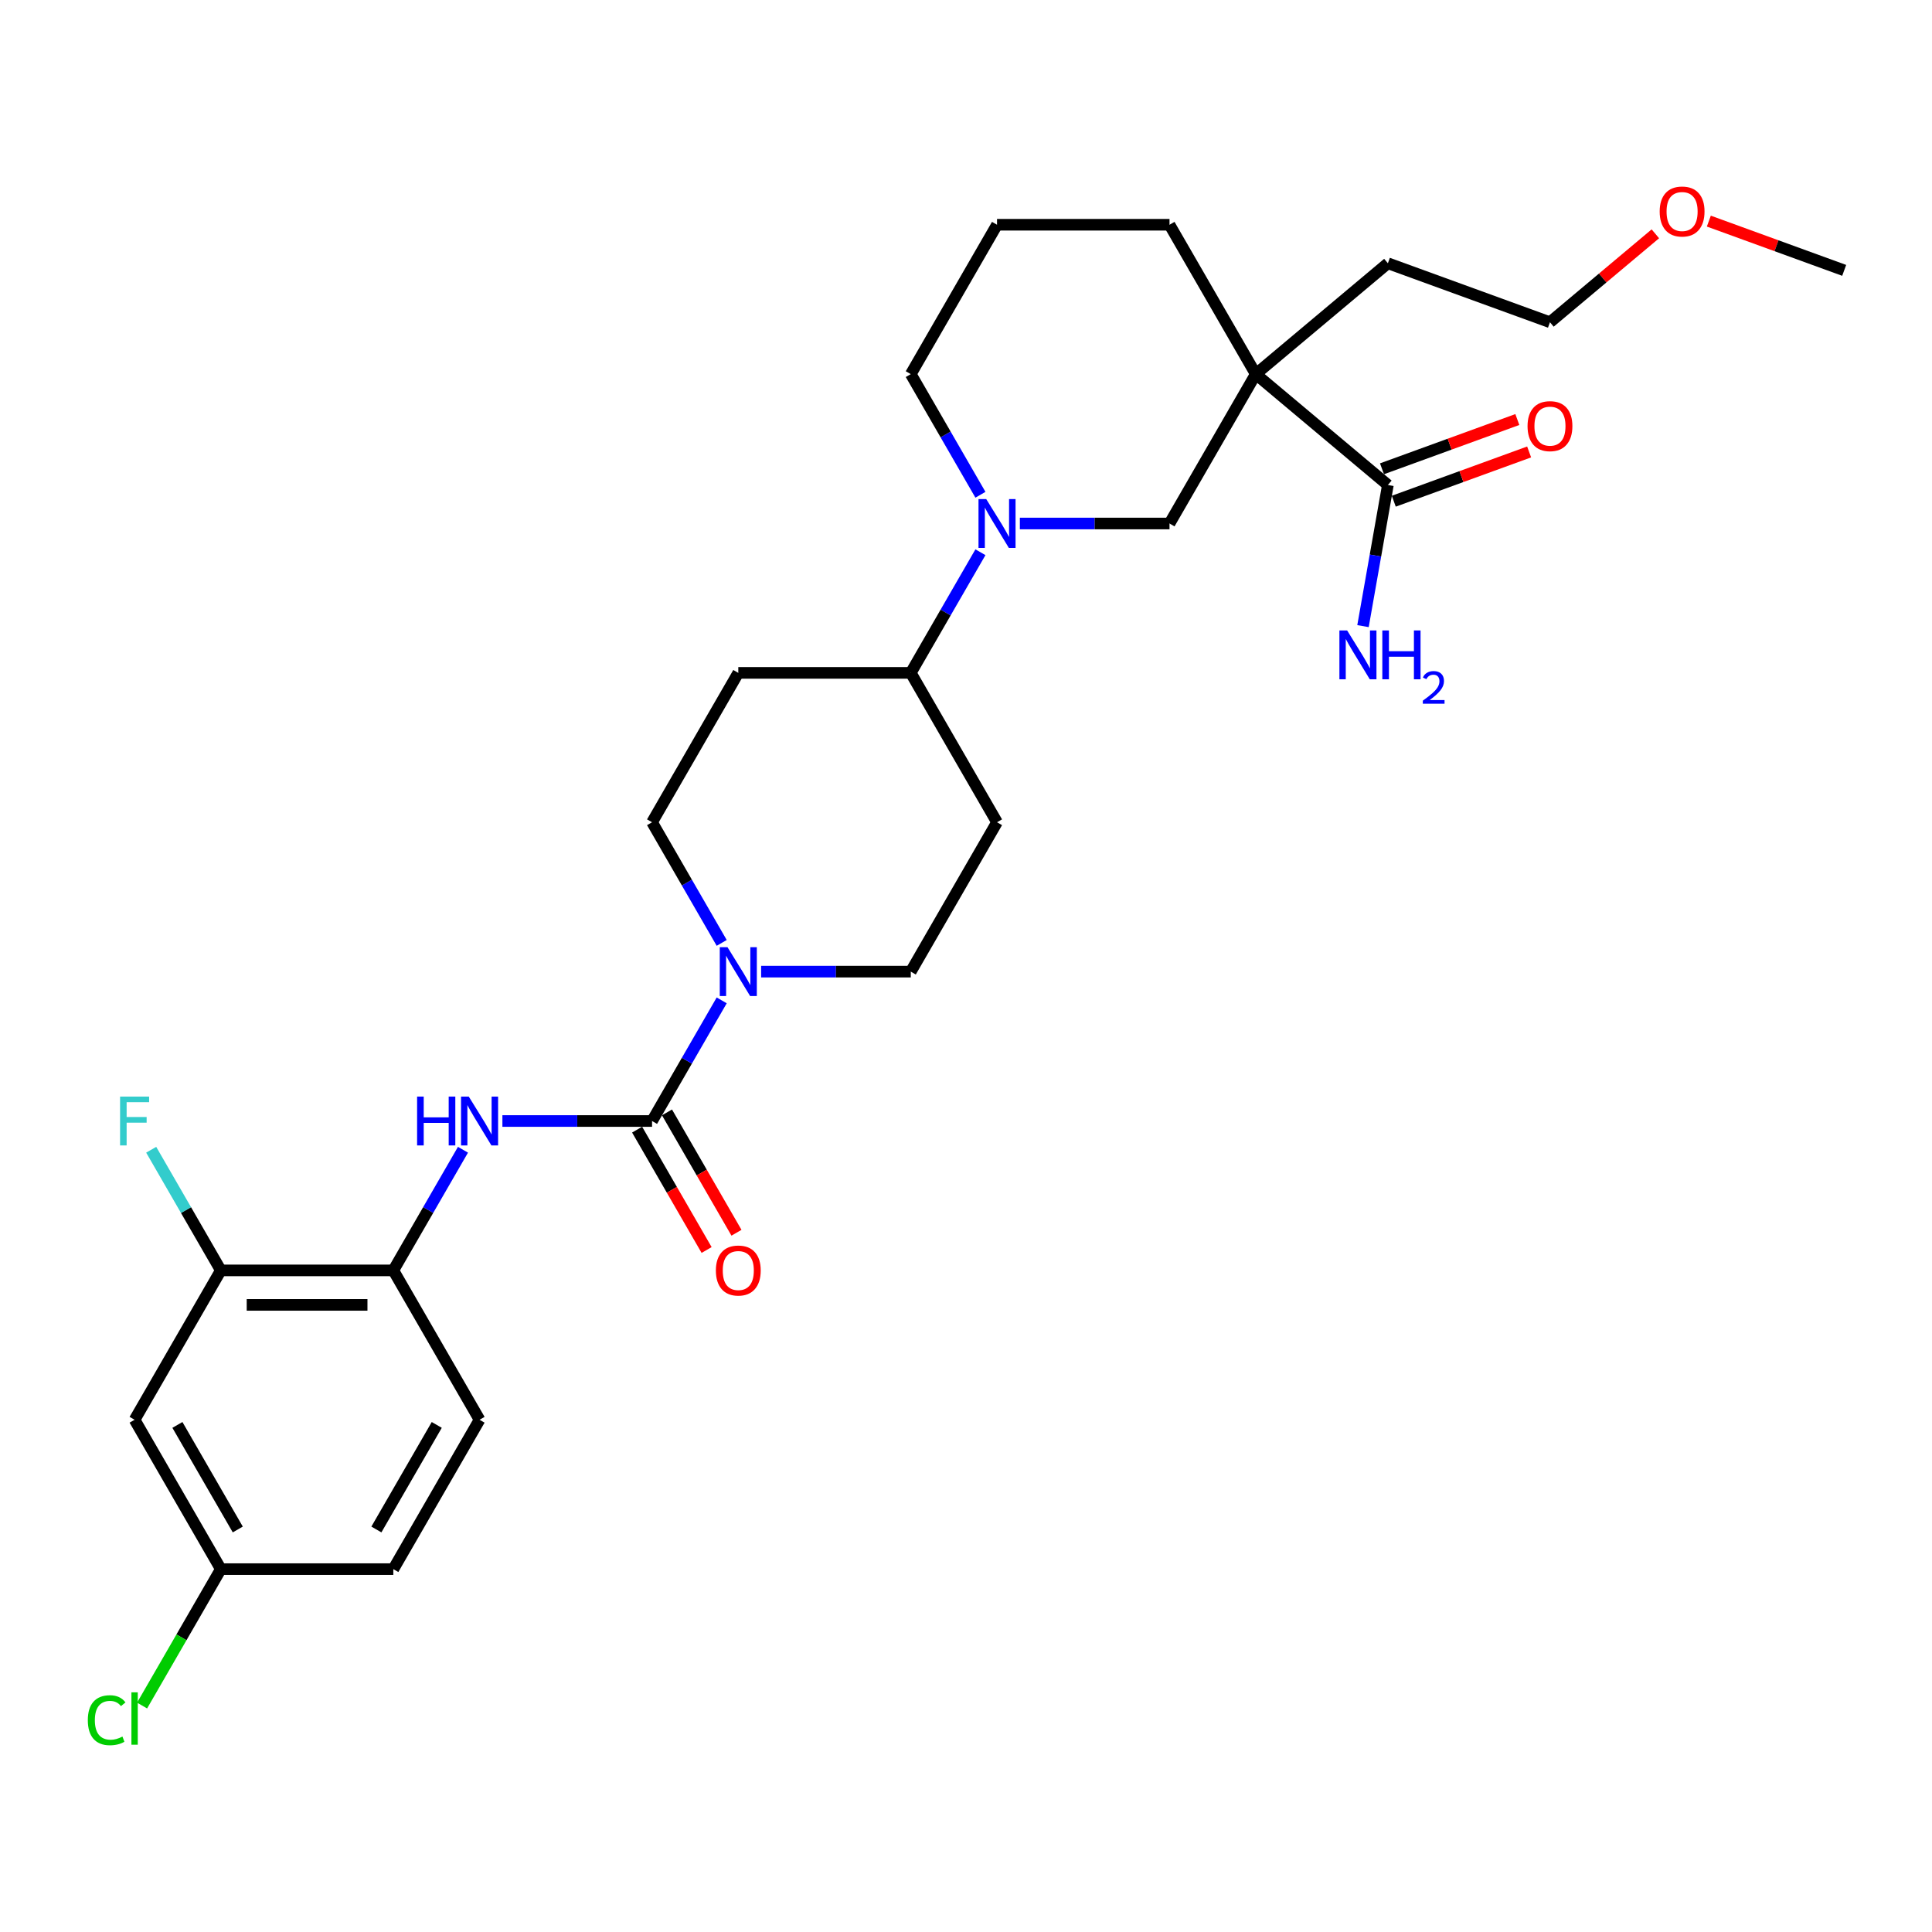 <?xml version='1.0' encoding='iso-8859-1'?>
<svg version='1.1' baseProfile='full'
              xmlns='http://www.w3.org/2000/svg'
                      xmlns:rdkit='http://www.rdkit.org/xml'
                      xmlns:xlink='http://www.w3.org/1999/xlink'
                  xml:space='preserve'
width='1000px' height='1000px' viewBox='0 0 1000 1000'>
<!-- END OF HEADER -->
<rect style='opacity:1.0;fill:#FFFFFF;stroke:none' width='1000' height='1000' x='0' y='0'> </rect>
<path class='bond-1' d='M 337.501,580.233 L 355.527,549.012' style='fill:none;fill-rule:evenodd;stroke:#000000;stroke-width:6px;stroke-linecap:butt;stroke-linejoin:miter;stroke-opacity:1' />
<path class='bond-1' d='M 355.527,549.012 L 373.553,517.79' style='fill:none;fill-rule:evenodd;stroke:#0000FF;stroke-width:6px;stroke-linecap:butt;stroke-linejoin:miter;stroke-opacity:1' />
<path class='bond-3' d='M 337.501,580.233 L 298.773,580.233' style='fill:none;fill-rule:evenodd;stroke:#000000;stroke-width:6px;stroke-linecap:butt;stroke-linejoin:miter;stroke-opacity:1' />
<path class='bond-3' d='M 298.773,580.233 L 260.044,580.233' style='fill:none;fill-rule:evenodd;stroke:#0000FF;stroke-width:6px;stroke-linecap:butt;stroke-linejoin:miter;stroke-opacity:1' />
<path class='bond-14' d='M 329.77,584.697 L 347.754,615.848' style='fill:none;fill-rule:evenodd;stroke:#000000;stroke-width:6px;stroke-linecap:butt;stroke-linejoin:miter;stroke-opacity:1' />
<path class='bond-14' d='M 347.754,615.848 L 365.739,646.998' style='fill:none;fill-rule:evenodd;stroke:#FF0000;stroke-width:6px;stroke-linecap:butt;stroke-linejoin:miter;stroke-opacity:1' />
<path class='bond-14' d='M 345.233,575.77 L 363.218,606.92' style='fill:none;fill-rule:evenodd;stroke:#000000;stroke-width:6px;stroke-linecap:butt;stroke-linejoin:miter;stroke-opacity:1' />
<path class='bond-14' d='M 363.218,606.92 L 381.202,638.07' style='fill:none;fill-rule:evenodd;stroke:#FF0000;stroke-width:6px;stroke-linecap:butt;stroke-linejoin:miter;stroke-opacity:1' />
<path class='bond-0' d='M 649.975,193.647 L 605.336,270.965' style='fill:none;fill-rule:evenodd;stroke:#000000;stroke-width:6px;stroke-linecap:butt;stroke-linejoin:miter;stroke-opacity:1' />
<path class='bond-4' d='M 649.975,193.647 L 718.366,251.034' style='fill:none;fill-rule:evenodd;stroke:#000000;stroke-width:6px;stroke-linecap:butt;stroke-linejoin:miter;stroke-opacity:1' />
<path class='bond-21' d='M 649.975,193.647 L 718.366,136.261' style='fill:none;fill-rule:evenodd;stroke:#000000;stroke-width:6px;stroke-linecap:butt;stroke-linejoin:miter;stroke-opacity:1' />
<path class='bond-31' d='M 649.975,193.647 L 605.336,116.33' style='fill:none;fill-rule:evenodd;stroke:#000000;stroke-width:6px;stroke-linecap:butt;stroke-linejoin:miter;stroke-opacity:1' />
<path class='bond-12' d='M 393.961,502.916 L 432.69,502.916' style='fill:none;fill-rule:evenodd;stroke:#0000FF;stroke-width:6px;stroke-linecap:butt;stroke-linejoin:miter;stroke-opacity:1' />
<path class='bond-12' d='M 432.69,502.916 L 471.419,502.916' style='fill:none;fill-rule:evenodd;stroke:#000000;stroke-width:6px;stroke-linecap:butt;stroke-linejoin:miter;stroke-opacity:1' />
<path class='bond-13' d='M 373.553,488.043 L 355.527,456.821' style='fill:none;fill-rule:evenodd;stroke:#0000FF;stroke-width:6px;stroke-linecap:butt;stroke-linejoin:miter;stroke-opacity:1' />
<path class='bond-13' d='M 355.527,456.821 L 337.501,425.599' style='fill:none;fill-rule:evenodd;stroke:#000000;stroke-width:6px;stroke-linecap:butt;stroke-linejoin:miter;stroke-opacity:1' />
<path class='bond-2' d='M 507.47,285.838 L 489.445,317.06' style='fill:none;fill-rule:evenodd;stroke:#0000FF;stroke-width:6px;stroke-linecap:butt;stroke-linejoin:miter;stroke-opacity:1' />
<path class='bond-2' d='M 489.445,317.06 L 471.419,348.282' style='fill:none;fill-rule:evenodd;stroke:#000000;stroke-width:6px;stroke-linecap:butt;stroke-linejoin:miter;stroke-opacity:1' />
<path class='bond-5' d='M 527.878,270.965 L 566.607,270.965' style='fill:none;fill-rule:evenodd;stroke:#0000FF;stroke-width:6px;stroke-linecap:butt;stroke-linejoin:miter;stroke-opacity:1' />
<path class='bond-5' d='M 566.607,270.965 L 605.336,270.965' style='fill:none;fill-rule:evenodd;stroke:#000000;stroke-width:6px;stroke-linecap:butt;stroke-linejoin:miter;stroke-opacity:1' />
<path class='bond-22' d='M 507.47,256.091 L 489.445,224.869' style='fill:none;fill-rule:evenodd;stroke:#0000FF;stroke-width:6px;stroke-linecap:butt;stroke-linejoin:miter;stroke-opacity:1' />
<path class='bond-22' d='M 489.445,224.869 L 471.419,193.647' style='fill:none;fill-rule:evenodd;stroke:#000000;stroke-width:6px;stroke-linecap:butt;stroke-linejoin:miter;stroke-opacity:1' />
<path class='bond-6' d='M 239.636,595.107 L 221.61,626.329' style='fill:none;fill-rule:evenodd;stroke:#0000FF;stroke-width:6px;stroke-linecap:butt;stroke-linejoin:miter;stroke-opacity:1' />
<path class='bond-6' d='M 221.61,626.329 L 203.584,657.551' style='fill:none;fill-rule:evenodd;stroke:#000000;stroke-width:6px;stroke-linecap:butt;stroke-linejoin:miter;stroke-opacity:1' />
<path class='bond-15' d='M 721.42,259.424 L 756.448,246.675' style='fill:none;fill-rule:evenodd;stroke:#000000;stroke-width:6px;stroke-linecap:butt;stroke-linejoin:miter;stroke-opacity:1' />
<path class='bond-15' d='M 756.448,246.675 L 791.476,233.926' style='fill:none;fill-rule:evenodd;stroke:#FF0000;stroke-width:6px;stroke-linecap:butt;stroke-linejoin:miter;stroke-opacity:1' />
<path class='bond-15' d='M 715.313,242.645 L 750.341,229.896' style='fill:none;fill-rule:evenodd;stroke:#000000;stroke-width:6px;stroke-linecap:butt;stroke-linejoin:miter;stroke-opacity:1' />
<path class='bond-15' d='M 750.341,229.896 L 785.369,217.147' style='fill:none;fill-rule:evenodd;stroke:#FF0000;stroke-width:6px;stroke-linecap:butt;stroke-linejoin:miter;stroke-opacity:1' />
<path class='bond-18' d='M 718.366,251.034 L 711.926,287.558' style='fill:none;fill-rule:evenodd;stroke:#000000;stroke-width:6px;stroke-linecap:butt;stroke-linejoin:miter;stroke-opacity:1' />
<path class='bond-18' d='M 711.926,287.558 L 705.486,324.083' style='fill:none;fill-rule:evenodd;stroke:#0000FF;stroke-width:6px;stroke-linecap:butt;stroke-linejoin:miter;stroke-opacity:1' />
<path class='bond-7' d='M 203.584,657.551 L 114.306,657.551' style='fill:none;fill-rule:evenodd;stroke:#000000;stroke-width:6px;stroke-linecap:butt;stroke-linejoin:miter;stroke-opacity:1' />
<path class='bond-7' d='M 190.192,675.406 L 127.698,675.406' style='fill:none;fill-rule:evenodd;stroke:#000000;stroke-width:6px;stroke-linecap:butt;stroke-linejoin:miter;stroke-opacity:1' />
<path class='bond-16' d='M 203.584,657.551 L 248.223,734.868' style='fill:none;fill-rule:evenodd;stroke:#000000;stroke-width:6px;stroke-linecap:butt;stroke-linejoin:miter;stroke-opacity:1' />
<path class='bond-9' d='M 114.306,657.551 L 69.667,734.868' style='fill:none;fill-rule:evenodd;stroke:#000000;stroke-width:6px;stroke-linecap:butt;stroke-linejoin:miter;stroke-opacity:1' />
<path class='bond-19' d='M 114.306,657.551 L 96.28,626.329' style='fill:none;fill-rule:evenodd;stroke:#000000;stroke-width:6px;stroke-linecap:butt;stroke-linejoin:miter;stroke-opacity:1' />
<path class='bond-19' d='M 96.28,626.329 L 78.254,595.107' style='fill:none;fill-rule:evenodd;stroke:#33CCCC;stroke-width:6px;stroke-linecap:butt;stroke-linejoin:miter;stroke-opacity:1' />
<path class='bond-8' d='M 471.419,348.282 L 382.141,348.282' style='fill:none;fill-rule:evenodd;stroke:#000000;stroke-width:6px;stroke-linecap:butt;stroke-linejoin:miter;stroke-opacity:1' />
<path class='bond-29' d='M 471.419,348.282 L 516.058,425.599' style='fill:none;fill-rule:evenodd;stroke:#000000;stroke-width:6px;stroke-linecap:butt;stroke-linejoin:miter;stroke-opacity:1' />
<path class='bond-30' d='M 69.667,734.868 L 114.306,812.185' style='fill:none;fill-rule:evenodd;stroke:#000000;stroke-width:6px;stroke-linecap:butt;stroke-linejoin:miter;stroke-opacity:1' />
<path class='bond-30' d='M 91.826,737.538 L 123.073,791.66' style='fill:none;fill-rule:evenodd;stroke:#000000;stroke-width:6px;stroke-linecap:butt;stroke-linejoin:miter;stroke-opacity:1' />
<path class='bond-10' d='M 382.141,348.282 L 337.501,425.599' style='fill:none;fill-rule:evenodd;stroke:#000000;stroke-width:6px;stroke-linecap:butt;stroke-linejoin:miter;stroke-opacity:1' />
<path class='bond-11' d='M 516.058,425.599 L 471.419,502.916' style='fill:none;fill-rule:evenodd;stroke:#000000;stroke-width:6px;stroke-linecap:butt;stroke-linejoin:miter;stroke-opacity:1' />
<path class='bond-23' d='M 248.223,734.868 L 203.584,812.185' style='fill:none;fill-rule:evenodd;stroke:#000000;stroke-width:6px;stroke-linecap:butt;stroke-linejoin:miter;stroke-opacity:1' />
<path class='bond-23' d='M 226.064,737.538 L 194.817,791.66' style='fill:none;fill-rule:evenodd;stroke:#000000;stroke-width:6px;stroke-linecap:butt;stroke-linejoin:miter;stroke-opacity:1' />
<path class='bond-17' d='M 114.306,812.185 L 203.584,812.185' style='fill:none;fill-rule:evenodd;stroke:#000000;stroke-width:6px;stroke-linecap:butt;stroke-linejoin:miter;stroke-opacity:1' />
<path class='bond-24' d='M 114.306,812.185 L 93.924,847.488' style='fill:none;fill-rule:evenodd;stroke:#000000;stroke-width:6px;stroke-linecap:butt;stroke-linejoin:miter;stroke-opacity:1' />
<path class='bond-24' d='M 93.924,847.488 L 73.541,882.791' style='fill:none;fill-rule:evenodd;stroke:#00CC00;stroke-width:6px;stroke-linecap:butt;stroke-linejoin:miter;stroke-opacity:1' />
<path class='bond-20' d='M 605.336,116.33 L 516.058,116.33' style='fill:none;fill-rule:evenodd;stroke:#000000;stroke-width:6px;stroke-linecap:butt;stroke-linejoin:miter;stroke-opacity:1' />
<path class='bond-27' d='M 718.366,136.261 L 802.26,166.795' style='fill:none;fill-rule:evenodd;stroke:#000000;stroke-width:6px;stroke-linecap:butt;stroke-linejoin:miter;stroke-opacity:1' />
<path class='bond-25' d='M 471.419,193.647 L 516.058,116.33' style='fill:none;fill-rule:evenodd;stroke:#000000;stroke-width:6px;stroke-linecap:butt;stroke-linejoin:miter;stroke-opacity:1' />
<path class='bond-26' d='M 856.813,121.02 L 829.537,143.908' style='fill:none;fill-rule:evenodd;stroke:#FF0000;stroke-width:6px;stroke-linecap:butt;stroke-linejoin:miter;stroke-opacity:1' />
<path class='bond-26' d='M 829.537,143.908 L 802.26,166.795' style='fill:none;fill-rule:evenodd;stroke:#000000;stroke-width:6px;stroke-linecap:butt;stroke-linejoin:miter;stroke-opacity:1' />
<path class='bond-28' d='M 884.49,114.445 L 919.517,127.194' style='fill:none;fill-rule:evenodd;stroke:#FF0000;stroke-width:6px;stroke-linecap:butt;stroke-linejoin:miter;stroke-opacity:1' />
<path class='bond-28' d='M 919.517,127.194 L 954.545,139.944' style='fill:none;fill-rule:evenodd;stroke:#000000;stroke-width:6px;stroke-linecap:butt;stroke-linejoin:miter;stroke-opacity:1' />
<path  class='atom-2' d='M 376.552 490.274
L 384.837 503.666
Q 385.658 504.988, 386.979 507.38
Q 388.301 509.773, 388.372 509.916
L 388.372 490.274
L 391.729 490.274
L 391.729 515.558
L 388.265 515.558
L 379.373 500.916
Q 378.337 499.202, 377.23 497.238
Q 376.159 495.274, 375.837 494.667
L 375.837 515.558
L 372.552 515.558
L 372.552 490.274
L 376.552 490.274
' fill='#0000FF'/>
<path  class='atom-3' d='M 510.469 258.323
L 518.754 271.715
Q 519.575 273.036, 520.897 275.429
Q 522.218 277.821, 522.289 277.964
L 522.289 258.323
L 525.646 258.323
L 525.646 283.606
L 522.182 283.606
L 513.29 268.965
Q 512.255 267.251, 511.148 265.287
Q 510.076 263.322, 509.755 262.715
L 509.755 283.606
L 506.469 283.606
L 506.469 258.323
L 510.469 258.323
' fill='#0000FF'/>
<path  class='atom-4' d='M 215.887 567.592
L 219.315 567.592
L 219.315 578.341
L 232.242 578.341
L 232.242 567.592
L 235.671 567.592
L 235.671 592.875
L 232.242 592.875
L 232.242 581.198
L 219.315 581.198
L 219.315 592.875
L 215.887 592.875
L 215.887 567.592
' fill='#0000FF'/>
<path  class='atom-4' d='M 242.634 567.592
L 250.919 580.983
Q 251.741 582.305, 253.062 584.697
Q 254.383 587.09, 254.455 587.233
L 254.455 567.592
L 257.812 567.592
L 257.812 592.875
L 254.348 592.875
L 245.456 578.234
Q 244.42 576.519, 243.313 574.555
Q 242.242 572.591, 241.92 571.984
L 241.92 592.875
L 238.635 592.875
L 238.635 567.592
L 242.634 567.592
' fill='#0000FF'/>
<path  class='atom-15' d='M 370.534 657.622
Q 370.534 651.551, 373.534 648.159
Q 376.534 644.766, 382.141 644.766
Q 387.747 644.766, 390.747 648.159
Q 393.747 651.551, 393.747 657.622
Q 393.747 663.764, 390.711 667.264
Q 387.676 670.728, 382.141 670.728
Q 376.57 670.728, 373.534 667.264
Q 370.534 663.8, 370.534 657.622
M 382.141 667.871
Q 385.997 667.871, 388.069 665.3
Q 390.176 662.693, 390.176 657.622
Q 390.176 652.658, 388.069 650.158
Q 385.997 647.623, 382.141 647.623
Q 378.284 647.623, 376.177 650.123
Q 374.105 652.622, 374.105 657.622
Q 374.105 662.729, 376.177 665.3
Q 378.284 667.871, 382.141 667.871
' fill='#FF0000'/>
<path  class='atom-16' d='M 790.654 220.571
Q 790.654 214.5, 793.654 211.107
Q 796.654 207.715, 802.26 207.715
Q 807.867 207.715, 810.867 211.107
Q 813.866 214.5, 813.866 220.571
Q 813.866 226.713, 810.831 230.213
Q 807.796 233.677, 802.26 233.677
Q 796.689 233.677, 793.654 230.213
Q 790.654 226.749, 790.654 220.571
M 802.26 230.82
Q 806.117 230.82, 808.188 228.249
Q 810.295 225.642, 810.295 220.571
Q 810.295 215.607, 808.188 213.107
Q 806.117 210.572, 802.26 210.572
Q 798.403 210.572, 796.297 213.072
Q 794.225 215.571, 794.225 220.571
Q 794.225 225.678, 796.297 228.249
Q 798.403 230.82, 802.26 230.82
' fill='#FF0000'/>
<path  class='atom-19' d='M 697.274 326.314
L 705.559 339.706
Q 706.381 341.028, 707.702 343.42
Q 709.023 345.813, 709.095 345.956
L 709.095 326.314
L 712.452 326.314
L 712.452 351.598
L 708.988 351.598
L 700.096 336.956
Q 699.06 335.242, 697.953 333.278
Q 696.882 331.314, 696.56 330.707
L 696.56 351.598
L 693.275 351.598
L 693.275 326.314
L 697.274 326.314
' fill='#0000FF'/>
<path  class='atom-19' d='M 715.487 326.314
L 718.915 326.314
L 718.915 337.064
L 731.843 337.064
L 731.843 326.314
L 735.271 326.314
L 735.271 351.598
L 731.843 351.598
L 731.843 339.92
L 718.915 339.92
L 718.915 351.598
L 715.487 351.598
L 715.487 326.314
' fill='#0000FF'/>
<path  class='atom-19' d='M 736.497 350.711
Q 737.11 349.132, 738.571 348.26
Q 740.032 347.364, 742.059 347.364
Q 744.581 347.364, 745.995 348.731
Q 747.409 350.098, 747.409 352.526
Q 747.409 355.001, 745.571 357.31
Q 743.756 359.62, 739.985 362.354
L 747.692 362.354
L 747.692 364.24
L 736.45 364.24
L 736.45 362.661
Q 739.561 360.445, 741.399 358.795
Q 743.261 357.145, 744.157 355.661
Q 745.053 354.176, 745.053 352.644
Q 745.053 351.041, 744.251 350.145
Q 743.45 349.25, 742.059 349.25
Q 740.716 349.25, 739.82 349.792
Q 738.924 350.334, 738.288 351.536
L 736.497 350.711
' fill='#0000FF'/>
<path  class='atom-20' d='M 62.15 567.592
L 77.184 567.592
L 77.184 570.484
L 65.542 570.484
L 65.542 578.162
L 75.898 578.162
L 75.898 581.091
L 65.542 581.091
L 65.542 592.875
L 62.15 592.875
L 62.15 567.592
' fill='#33CCCC'/>
<path  class='atom-25' d='M 45.455 890.377
Q 45.455 884.092, 48.383 880.807
Q 51.347 877.485, 56.954 877.485
Q 62.167 877.485, 64.953 881.164
L 62.596 883.092
Q 60.56 880.414, 56.954 880.414
Q 53.133 880.414, 51.097 882.985
Q 49.097 885.52, 49.097 890.377
Q 49.097 895.377, 51.168 897.948
Q 53.275 900.519, 57.346 900.519
Q 60.132 900.519, 63.382 898.841
L 64.382 901.519
Q 63.06 902.376, 61.06 902.876
Q 59.06 903.376, 56.846 903.376
Q 51.347 903.376, 48.383 900.019
Q 45.455 896.662, 45.455 890.377
' fill='#00CC00'/>
<path  class='atom-25' d='M 68.024 875.95
L 71.309 875.95
L 71.309 903.055
L 68.024 903.055
L 68.024 875.95
' fill='#00CC00'/>
<path  class='atom-27' d='M 859.045 109.48
Q 859.045 103.409, 862.045 100.016
Q 865.045 96.624, 870.651 96.624
Q 876.258 96.624, 879.258 100.016
Q 882.258 103.409, 882.258 109.48
Q 882.258 115.622, 879.222 119.122
Q 876.187 122.586, 870.651 122.586
Q 865.08 122.586, 862.045 119.122
Q 859.045 115.658, 859.045 109.48
M 870.651 119.729
Q 874.508 119.729, 876.579 117.158
Q 878.686 114.551, 878.686 109.48
Q 878.686 104.516, 876.579 102.016
Q 874.508 99.481, 870.651 99.481
Q 866.795 99.481, 864.688 101.981
Q 862.616 104.48, 862.616 109.48
Q 862.616 114.587, 864.688 117.158
Q 866.795 119.729, 870.651 119.729
' fill='#FF0000'/>
</svg>

